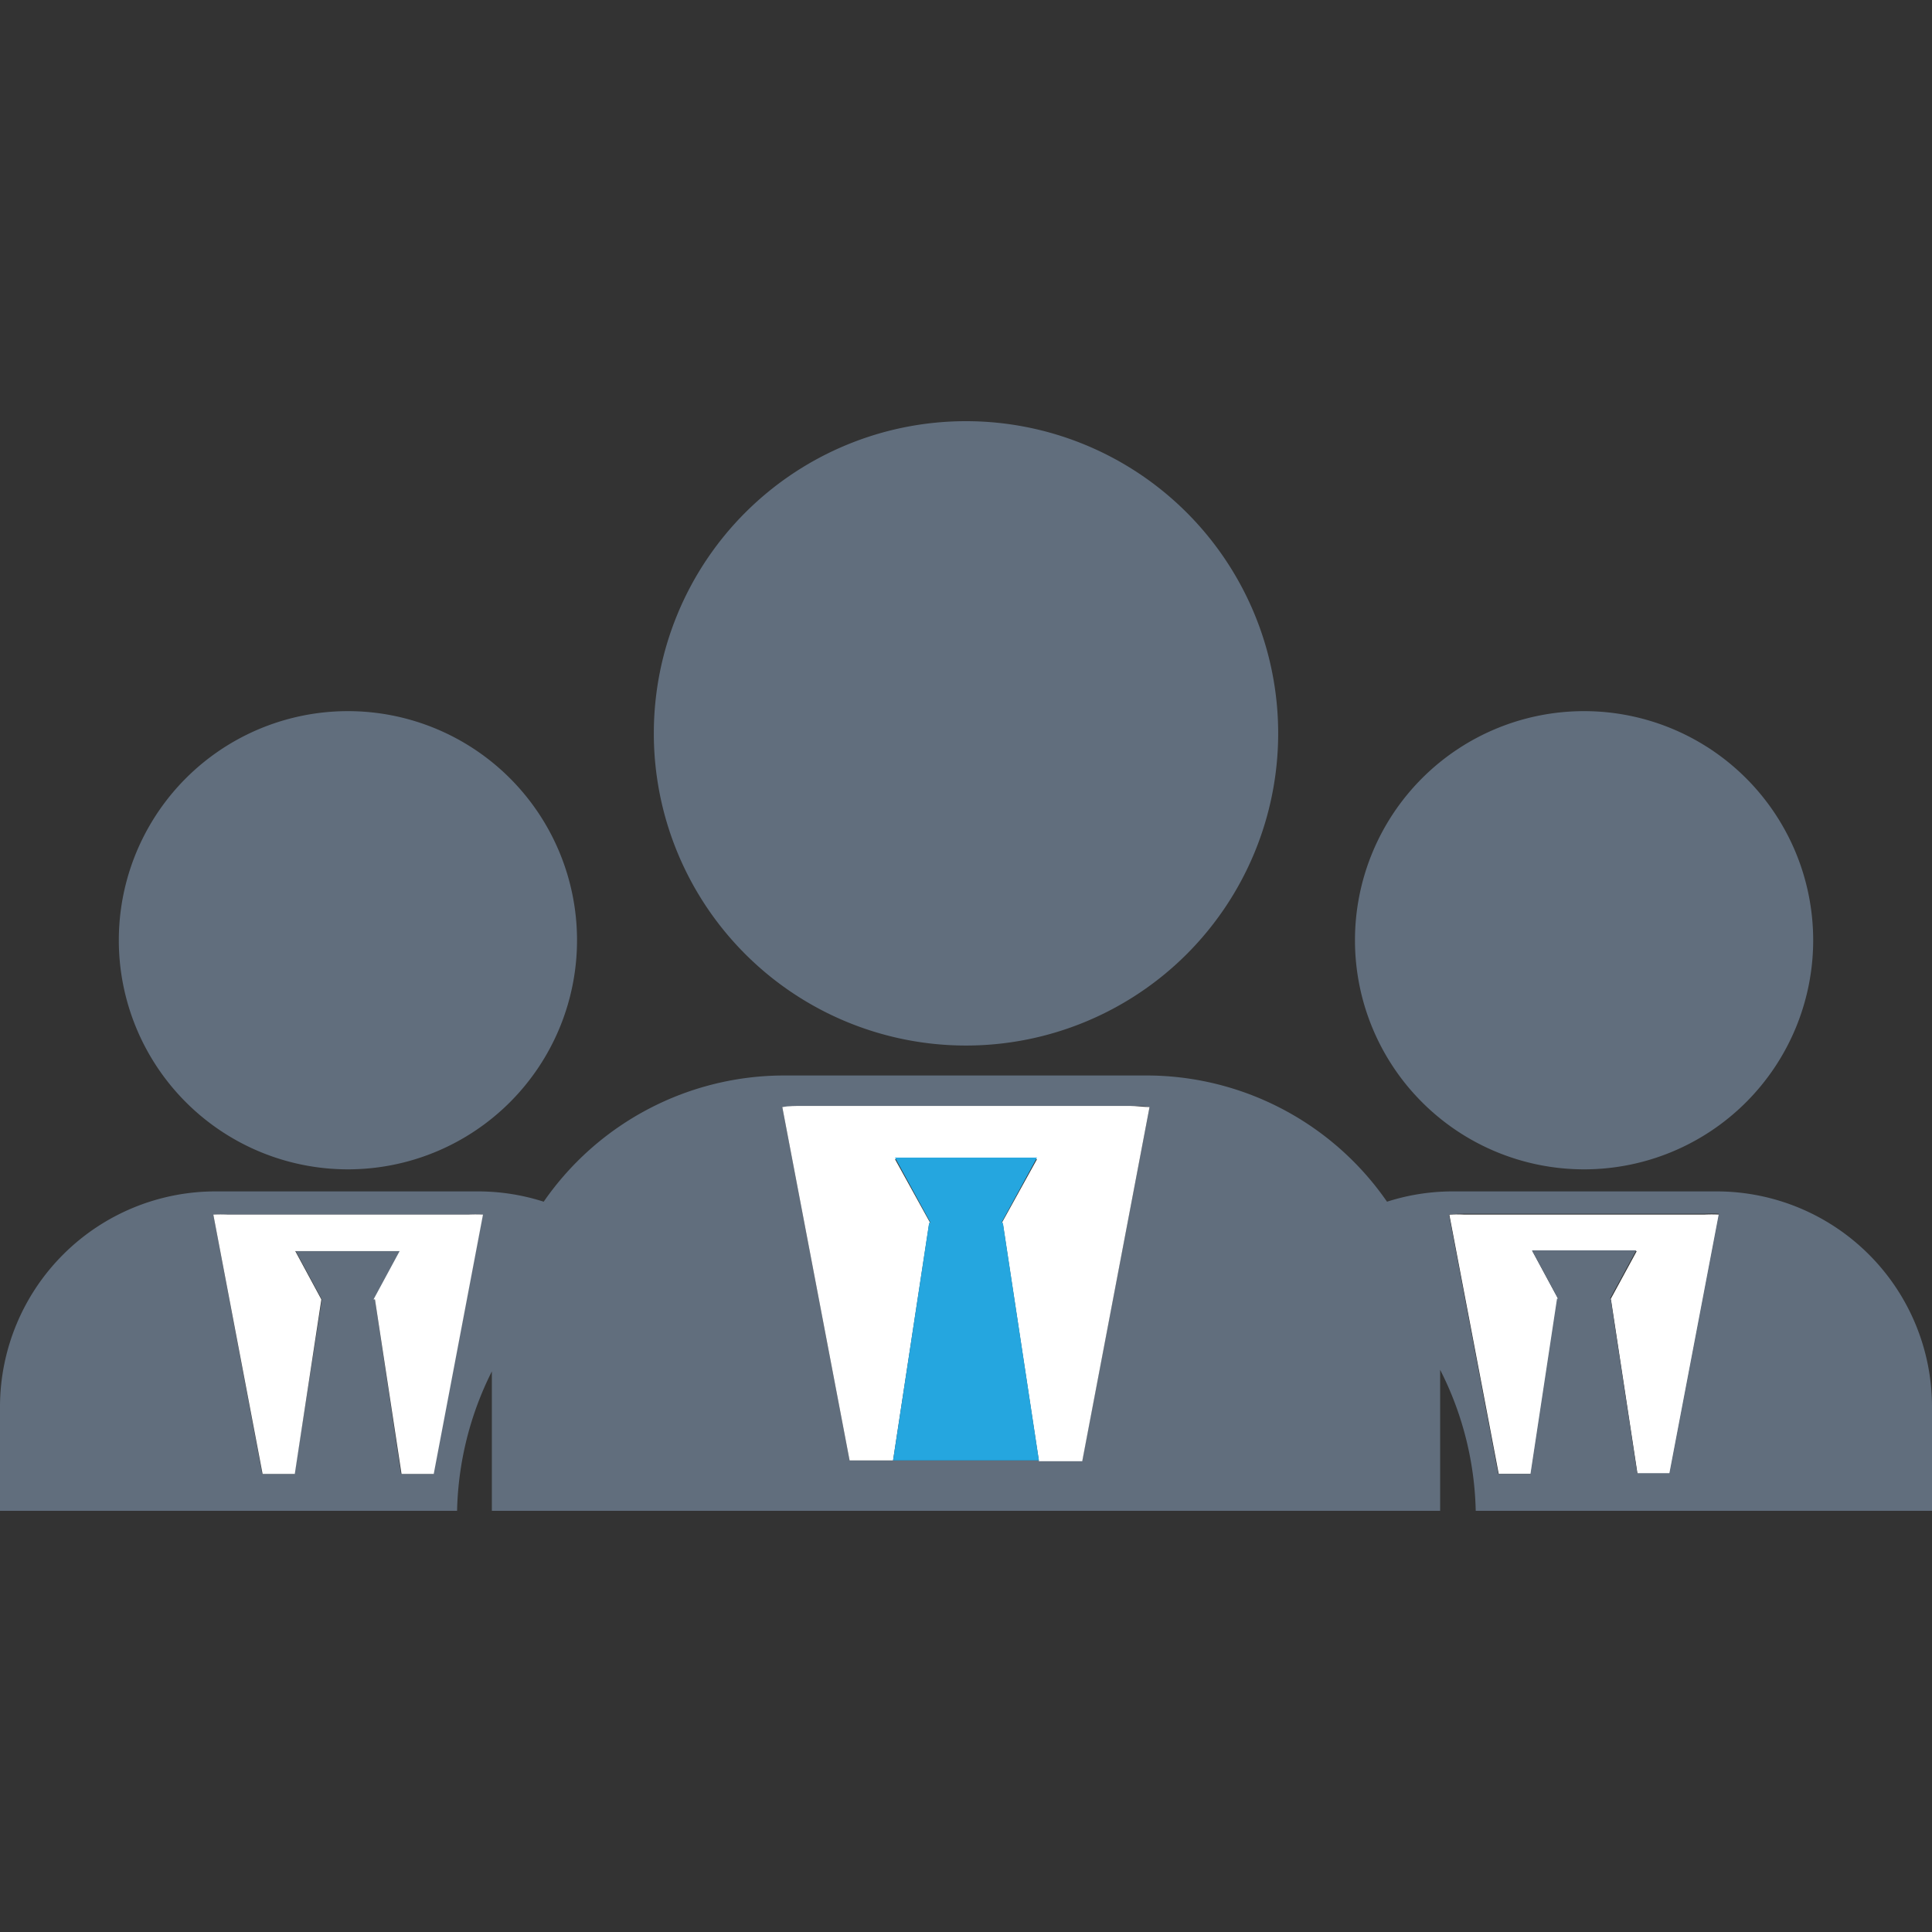 <?xml version="1.0" encoding="UTF-8"?> <svg xmlns="http://www.w3.org/2000/svg" id="Warstwa_1" data-name="Warstwa 1" viewBox="0 0 120 120"><rect x="0" y="0" width="120" height="120" fill="#333333" stroke="none"/><defs><style>.cls-1{fill:#616e7d;}.cls-2{fill:#fff;}.cls-3{fill:#25a6df;}</style></defs><title>BIZNESOWY-CHARAKTER</title><path class="cls-1" d="M84.16,58.4A14.23,14.23,0,1,0,98.39,44.17,14.23,14.23,0,0,0,84.16,58.4Z"></path><path class="cls-2" d="M100.06,80.71l1.65,10.84h2l3.07-16.11a9.08,9.08,0,0,0-.91,0H90.93a9.08,9.08,0,0,0-.91,0l3.07,16.11h2l1.65-10.84h.06l-1.62-3h6.48l-1.63,3Z"></path><path class="cls-1" d="M7.38,58.4A14.23,14.23,0,1,0,21.62,44.17,14.23,14.23,0,0,0,7.38,58.4Z"></path><path class="cls-1" d="M89.45,93.84V85.08a20.21,20.21,0,0,1,2.21,8.76H120V87.35A13.38,13.38,0,0,0,106.63,74H90.15a13.35,13.35,0,0,0-4,.64,18.17,18.17,0,0,0-15-7.84H48.77a18.17,18.17,0,0,0-15,7.84,13.35,13.35,0,0,0-4-.64H13.38A13.39,13.39,0,0,0,0,87.35v6.49H28.39a20.23,20.23,0,0,1,2.16-8.66v8.66Zm1.48-18.45h14.92a9.08,9.08,0,0,1,.91,0l-3.07,16.11h-2l-1.65-10.84H100l1.63-3H95.15l1.62,3h-.06L95.06,91.55h-2L90,75.44A9.08,9.08,0,0,1,90.93,75.39Zm-41.1-6.7H70.17c.42,0,.83,0,1.23.07L67.22,90.71H52.77L48.59,68.76C49,68.73,49.42,68.69,49.83,68.69ZM26.91,91.55h-2L23.29,80.71h-.06l1.62-3H18.37l1.62,3h0L18.29,91.55h-2L13.25,75.44a8.88,8.88,0,0,1,.9,0H29.07a9.08,9.08,0,0,1,.91,0Z"></path><path class="cls-2" d="M23.29,80.71l1.65,10.84h2L30,75.44a9.08,9.08,0,0,0-.91,0H14.15a8.88,8.88,0,0,0-.9,0l3.06,16.11h2l1.65-10.84h0l-1.62-3h6.48l-1.62,3Z"></path><path class="cls-1" d="M40.61,45.55A19.39,19.39,0,1,0,60,26.16,19.39,19.39,0,0,0,40.61,45.55Z"></path><path class="cls-2" d="M62.29,76h0l2.24,14.76h2.69L71.4,68.76c-.4,0-.81-.07-1.23-.07H49.83c-.41,0-.82,0-1.24.07l4.18,21.95h2.7L57.71,76h.09l-2.21-4h8.82L62.2,76Z"></path><polygon class="cls-3" points="55.47 90.71 64.53 90.71 62.29 75.95 62.28 75.95 62.2 75.95 64.41 71.9 55.59 71.9 57.8 75.95 57.71 75.95 55.47 90.71"></polygon></svg> 
